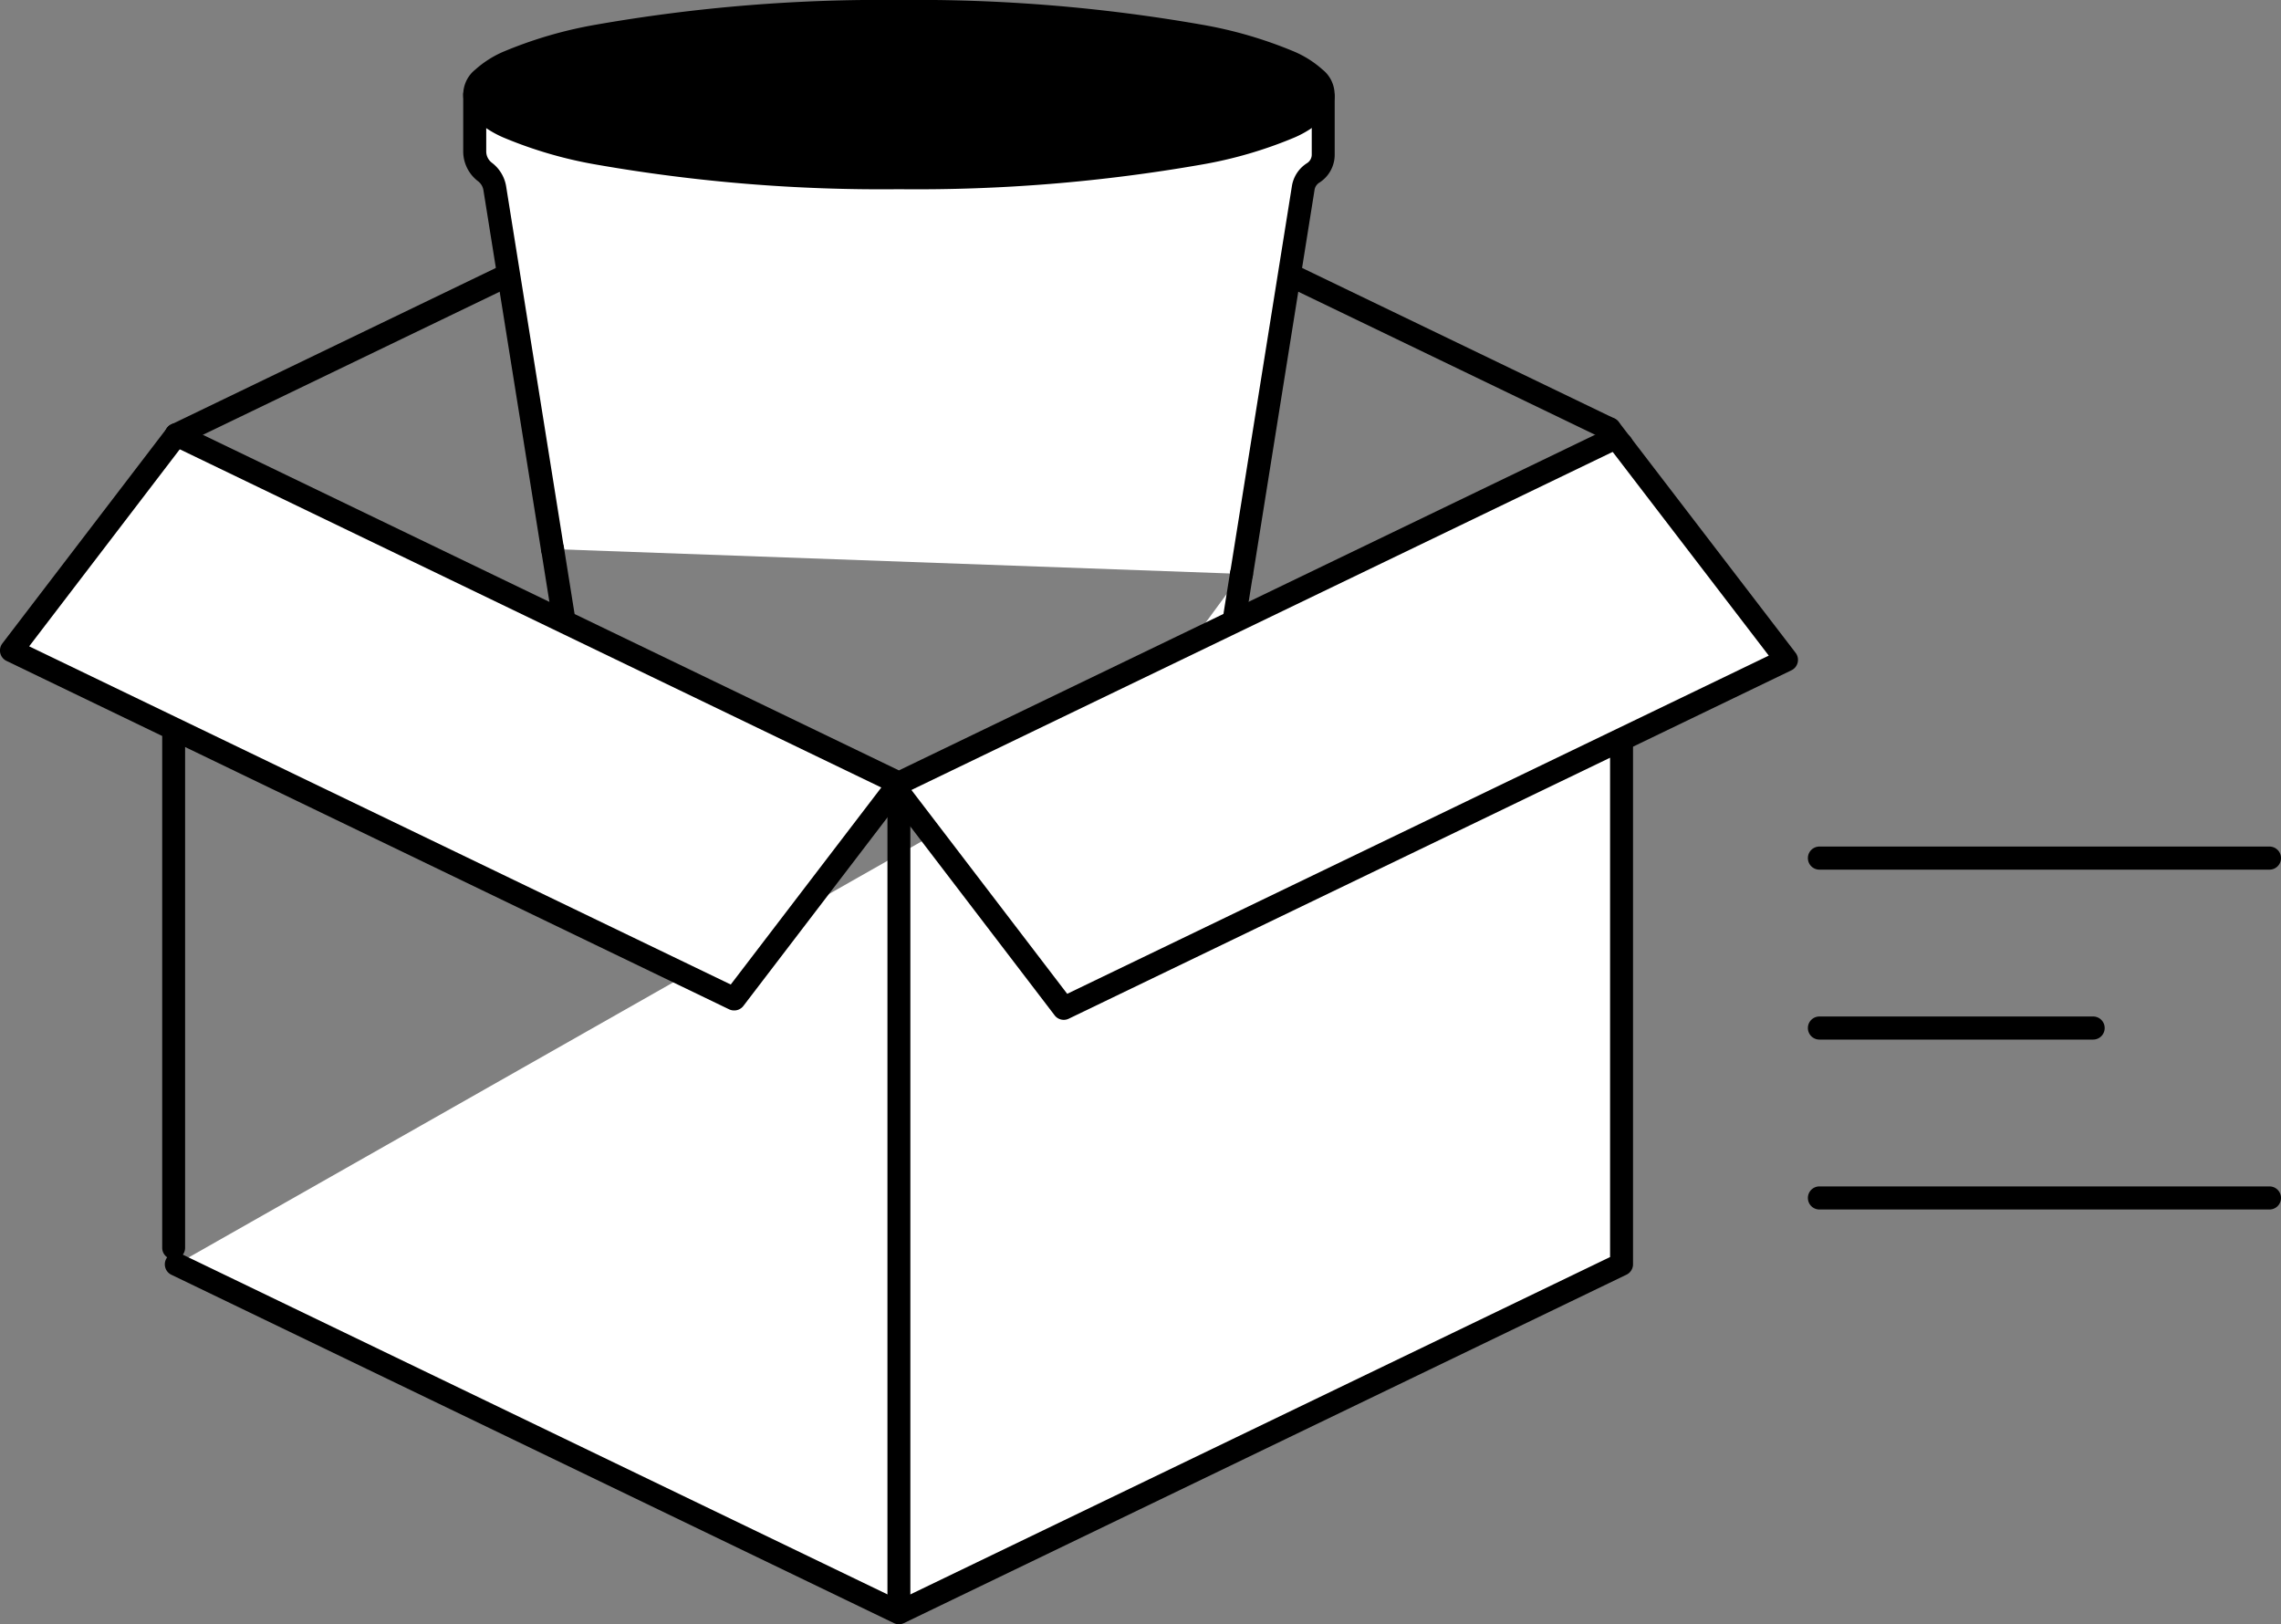 <svg data-name="グループ 25" xmlns="http://www.w3.org/2000/svg" width="66" height="47"><rect width="100%" height="100%" fill="#808080" stroke="none"/><path data-name="パス 7" d="M5.101 12.917a.334.334 0 0 1-.144-.636L25.866 2.2a.33.33 0 0 1 .287 0l20.559 9.908a.335.335 0 0 1 .156.446.331.331 0 0 1-.443.157L26.01 2.872 5.244 12.884a.329.329 0 0 1-.143.033Z"/><path data-name="パス 8" d="M15.984 15.888 14.316 5.452a.744.744 0 0 0-.286-.476.745.745 0 0 1-.3-.594V2.738l24.55.067v1.666a.628.628 0 0 1-.293.532.629.629 0 0 0-.285.433l-1.785 11.17" fill="#fff"/><path data-name="パス 9" d="M35.924 16.941a.333.333 0 0 1-.328-.387l1.785-11.17a.964.964 0 0 1 .437-.663.292.292 0 0 0 .137-.249V3.139l-23.886-.065v1.308a.412.412 0 0 0 .163.327 1.073 1.073 0 0 1 .414.69l1.668 10.437a.332.332 0 1 1-.656.106l-1.67-10.437a.407.407 0 0 0-.157-.262 1.086 1.086 0 0 1-.428-.862V2.738a.335.335 0 0 1 .1-.237.33.33 0 0 1 .235-.1l24.55.067a.333.333 0 0 1 .331.334v1.67a.958.958 0 0 1-.449.816.3.3 0 0 0-.133.2l-1.785 11.17a.333.333 0 0 1-.328.283Z"/><path data-name="パス 10" d="m15.984 15.888 1.011 6.328a1.79 1.79 0 0 0 1.13 1.395" fill="#fff"/><path data-name="パス 11" d="M18.125 23.945a.329.329 0 0 1-.117-.021 2.128 2.128 0 0 1-1.336-1.655l-1.011-6.328a.332.332 0 1 1 .656-.106l1.011 6.328a1.459 1.459 0 0 0 .919 1.135.334.334 0 0 1-.117.647Z"/><path data-name="パス 12" d="M30.214 24.361a15.67 15.67 0 0 0 3.953-1.341 1.788 1.788 0 0 0 .936-1.308l.815-5.1" fill="#fff"/><path data-name="パス 13" d="M30.213 24.695a.334.334 0 0 1-.067-.661 15.246 15.246 0 0 0 3.869-1.311 1.459 1.459 0 0 0 .763-1.065l.815-5.1a.332.332 0 1 1 .656.106l-.815 5.1a2.13 2.13 0 0 1-1.116 1.553 15.9 15.9 0 0 1-4.037 1.371.332.332 0 0 1-.068.007Z"/><path data-name="パス 14" d="M38.285 2.738c0 1.327-5.5 2.4-12.275 2.4s-12.275-1.076-12.275-2.4 5.5-2.4 12.275-2.4 12.275 1.076 12.275 2.4"/><path data-name="パス 15" d="M26.01 0a47.814 47.814 0 0 1 8.743.71 12.359 12.359 0 0 1 2.706.788 2.984 2.984 0 0 1 .805.513.925.925 0 0 1 0 1.453 2.984 2.984 0 0 1-.805.513 12.358 12.358 0 0 1-2.706.788 47.814 47.814 0 0 1-8.743.71 47.811 47.811 0 0 1-8.743-.71 12.358 12.358 0 0 1-2.706-.788 2.984 2.984 0 0 1-.805-.513.925.925 0 0 1 0-1.453 2.984 2.984 0 0 1 .805-.513A12.358 12.358 0 0 1 17.267.71 47.811 47.811 0 0 1 26.01 0Zm0 4.808a47.149 47.149 0 0 0 8.617-.7c2.631-.515 3.327-1.123 3.327-1.372s-.7-.856-3.327-1.372a47.149 47.149 0 0 0-8.617-.7 47.146 47.146 0 0 0-8.616.7c-2.631.515-3.327 1.123-3.327 1.372s.7.856 3.327 1.372a47.146 47.146 0 0 0 8.616.7Z"/><path data-name="パス 16" d="m5.105 36.585 20.9 10.081 20.909-10.081v-23.73" fill="#fff"/><path data-name="パス 17" d="M26.01 47a.33.33 0 0 1-.143-.033L4.958 36.886a.335.335 0 0 1-.156-.446.331.331 0 0 1 .443-.157L26.01 46.295l20.577-9.921v-23.52a.332.332 0 1 1 .664 0v23.73a.334.334 0 0 1-.189.3L26.153 46.967a.33.33 0 0 1-.143.033Z"/><path data-name="線 2" d="M5.025 36.439a.333.333 0 0 1-.332-.334V13.062a.333.333 0 0 1 .332-.334.333.333 0 0 1 .331.334v23.043a.333.333 0 0 1-.331.334Z"/><path data-name="線 3" fill="#fff" d="M26.01 23.143v23.043"/><path data-name="線 4" d="M26.01 46.52a.333.333 0 0 1-.332-.334V23.143a.333.333 0 0 1 .332-.334.333.333 0 0 1 .331.334v23.043a.333.333 0 0 1-.331.334Z"/><path data-name="パス 18" d="m26.01 22.936 4.769 6.241 20.909-10.081-5.119-6.682" fill="#fff"/><path data-name="パス 19" d="M30.779 29.51a.331.331 0 0 1-.263-.13l-4.769-6.241a.336.336 0 0 1 .061-.469.331.331 0 0 1 .466.061l4.605 6.026 20.3-9.786-4.869-6.355a.336.336 0 0 1 .06-.469.331.331 0 0 1 .466.061l5.119 6.682a.335.335 0 0 1-.119.505L30.922 29.478a.329.329 0 0 1-.143.032Z"/><path data-name="パス 20" d="m26.007 22.663-4.769 6.241L.332 18.823l4.769-6.241" fill="#fff"/><path data-name="パス 21" d="M21.238 29.238a.329.329 0 0 1-.143-.033L.188 19.124a.335.335 0 0 1-.12-.505l4.77-6.241a.331.331 0 0 1 .465-.059.336.336 0 0 1 .061.469l-4.52 5.914 20.3 9.786 4.605-6.026a.331.331 0 0 1 .466-.061.336.336 0 0 1 .061.469l-4.769 6.241a.331.331 0 0 1-.269.127Z"/><path data-name="パス 22" d="M26.01 22.997a.33.33 0 0 1-.143-.033L4.958 12.883a.335.335 0 0 1-.156-.446.331.331 0 0 1 .443-.157L26.01 22.292l20.519-9.893a.331.331 0 0 1 .443.157.335.335 0 0 1-.156.446l-20.663 9.962a.33.33 0 0 1-.143.033Z"/><path data-name="線 5" d="M65.668 25.164H52.643a.333.333 0 0 1-.332-.334.333.333 0 0 1 .332-.334h13.025a.333.333 0 0 1 .332.334.333.333 0 0 1-.332.334Z"/><path data-name="線 6" d="M60.566 30.081h-7.923a.333.333 0 0 1-.332-.334.333.333 0 0 1 .332-.334h7.923a.333.333 0 0 1 .332.334.333.333 0 0 1-.332.334Z"/><path data-name="線 7" d="M65.668 34.998H52.643a.333.333 0 0 1-.332-.334.333.333 0 0 1 .332-.334h13.025a.333.333 0 0 1 .332.334.333.333 0 0 1-.332.334Z"/></svg>